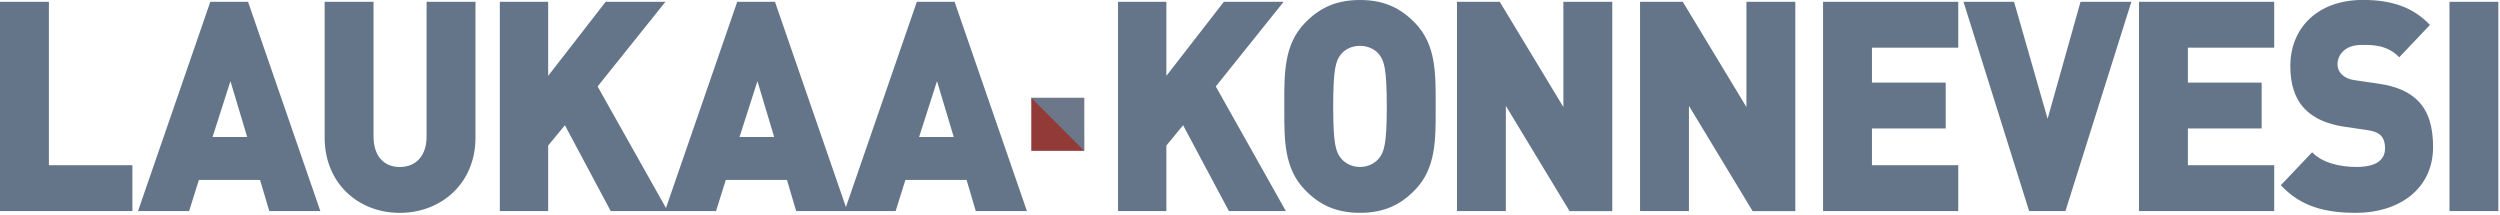 <svg width="721" height="62" viewBox="0 0 721 62" fill="none" xmlns="http://www.w3.org/2000/svg">
<g clip-path="url(#clip0_707_213)">
<path d="M312.66 43.5V28.26H297.42V43.5H312.66Z" fill="#923A37"/>
<path fill-rule="evenodd" clip-rule="evenodd" d="M350.63 24.93L370.85 60.88H354.42L341.21 36.12L336.38 41.97V60.88H322.44V0.51H336.38V21.88L352.97 0.51H370.21L350.63 24.93ZM414.051 29.688C414.05 30.021 414.05 30.355 414.05 30.69C414.05 31.025 414.05 31.359 414.051 31.692C414.059 40.383 414.067 48.475 408.25 54.6C404.06 59.01 399.23 61.38 392.22 61.38C385.21 61.38 380.38 59.01 376.19 54.6C370.373 48.475 370.381 40.383 370.389 31.692C370.39 31.359 370.39 31.025 370.39 30.69C370.39 30.355 370.39 30.021 370.389 29.688C370.381 20.997 370.373 12.905 376.19 6.78C380.38 2.37 385.21 -1.95317e-05 392.22 -1.95317e-05C399.23 -1.95317e-05 404.06 2.37 408.25 6.78C414.067 12.905 414.059 20.997 414.051 29.688ZM397.86 45.44C399.14 43.66 399.95 41.71 399.95 30.69C399.95 19.67 399.15 17.63 397.86 15.85C396.81 14.41 394.8 13.22 392.22 13.22C389.64 13.22 387.63 14.41 386.58 15.85C385.29 17.63 384.49 19.67 384.49 30.69C384.49 41.71 385.29 43.66 386.58 45.44C387.63 46.88 389.64 48.15 392.22 48.15C394.8 48.15 396.81 46.88 397.86 45.44ZM464.98 0.51V60.88L464.99 60.89H452.66L434.29 30.53V60.88H420.19V0.51H432.52L450.88 30.87V0.51H464.98ZM517.77 0.51V60.88L517.79 60.89H505.46L487.09 30.53V60.88H472.99V0.51H485.31L503.67 30.87V0.51H517.77ZM564.76 47.65V60.88H525.77V0.51H564.76V13.74H539.87V23.82H561.14V37.05H539.87V47.65H564.76ZM600.03 0.51H614.69L595.67 60.88H585.2L566.27 0.51H580.85L590.53 34.26L600.03 0.51ZM655.88 47.65V60.88H616.89V0.51H655.88V13.74H630.99V23.82H652.26V37.05H630.99V47.65H655.88ZM697.43 29.16C700.49 32.3 701.7 36.79 701.7 42.39C701.7 54.68 691.63 61.38 679.55 61.38C670.77 61.38 663.6 59.69 657.8 53.41L666.82 43.91C669.8 47.05 675.04 48.15 679.63 48.15C685.19 48.15 687.85 46.2 687.85 42.72C687.85 41.28 687.53 40.09 686.72 39.16C685.99 38.4 684.78 37.8 682.93 37.55L676 36.53C670.92 35.77 667.06 33.99 664.48 31.19C661.82 28.3 660.53 24.23 660.53 19.06C660.53 8.04 668.42 -0.02 681.47 -0.02C689.68 -0.02 695.89 2.02 700.8 7.19L691.94 16.52C688.521 12.921 684.094 12.945 681.506 12.958C681.354 12.959 681.209 12.96 681.07 12.96C676.15 12.96 674.14 15.93 674.14 18.56C674.14 19.32 674.38 20.43 675.27 21.36C676 22.12 677.21 22.89 679.22 23.14L686.15 24.16C691.31 24.92 695.01 26.62 697.43 29.16ZM720.53 0.51V60.88H706.43V0.51H720.53ZM38.18 47.65V60.88H0V0.51H14.1V47.65H38.18ZM71.53 0.51L92.39 60.88H77.66L75 51.89H57.36L54.54 60.88H39.8L60.66 0.51H71.53ZM61.3 39.51H71.29L66.46 23.4L61.3 39.51ZM137.13 0.51V39.68C137.13 52.91 127.22 61.39 115.3 61.39C103.38 61.39 93.63 52.91 93.63 39.68V0.51H107.73V39.34C107.73 44.94 110.63 48.16 115.3 48.16C119.97 48.16 123.03 44.94 123.03 39.34V0.51H137.13ZM172.35 24.93L192.068 59.988L212.62 0.51H223.5L243.965 59.708L264.42 0.51H275.3L296.17 60.88H296.16H281.42L278.76 51.89H261.12L258.3 60.88H244.37H244.36H243.56H229.62L226.96 51.89H209.32L206.5 60.88H192.57H192.56H191.76H176.13L162.92 36.12L158.09 41.97V60.88H144.15V0.51H158.09V21.88L174.68 0.51H191.92L172.35 24.93ZM213.28 39.51H223.27L218.44 23.4L213.28 39.51ZM265.07 39.51H275.06L270.23 23.4L265.07 39.51Z" fill="#647589"/>
<path d="M312.69 43.5L312.68 28.19H297.4" fill="#6C7789"/>
</g>
<defs>
<clipPath id="clip0_707_213">
<rect width="720.52" height="61.39" fill="white"/>
</clipPath>
</defs>
</svg>
